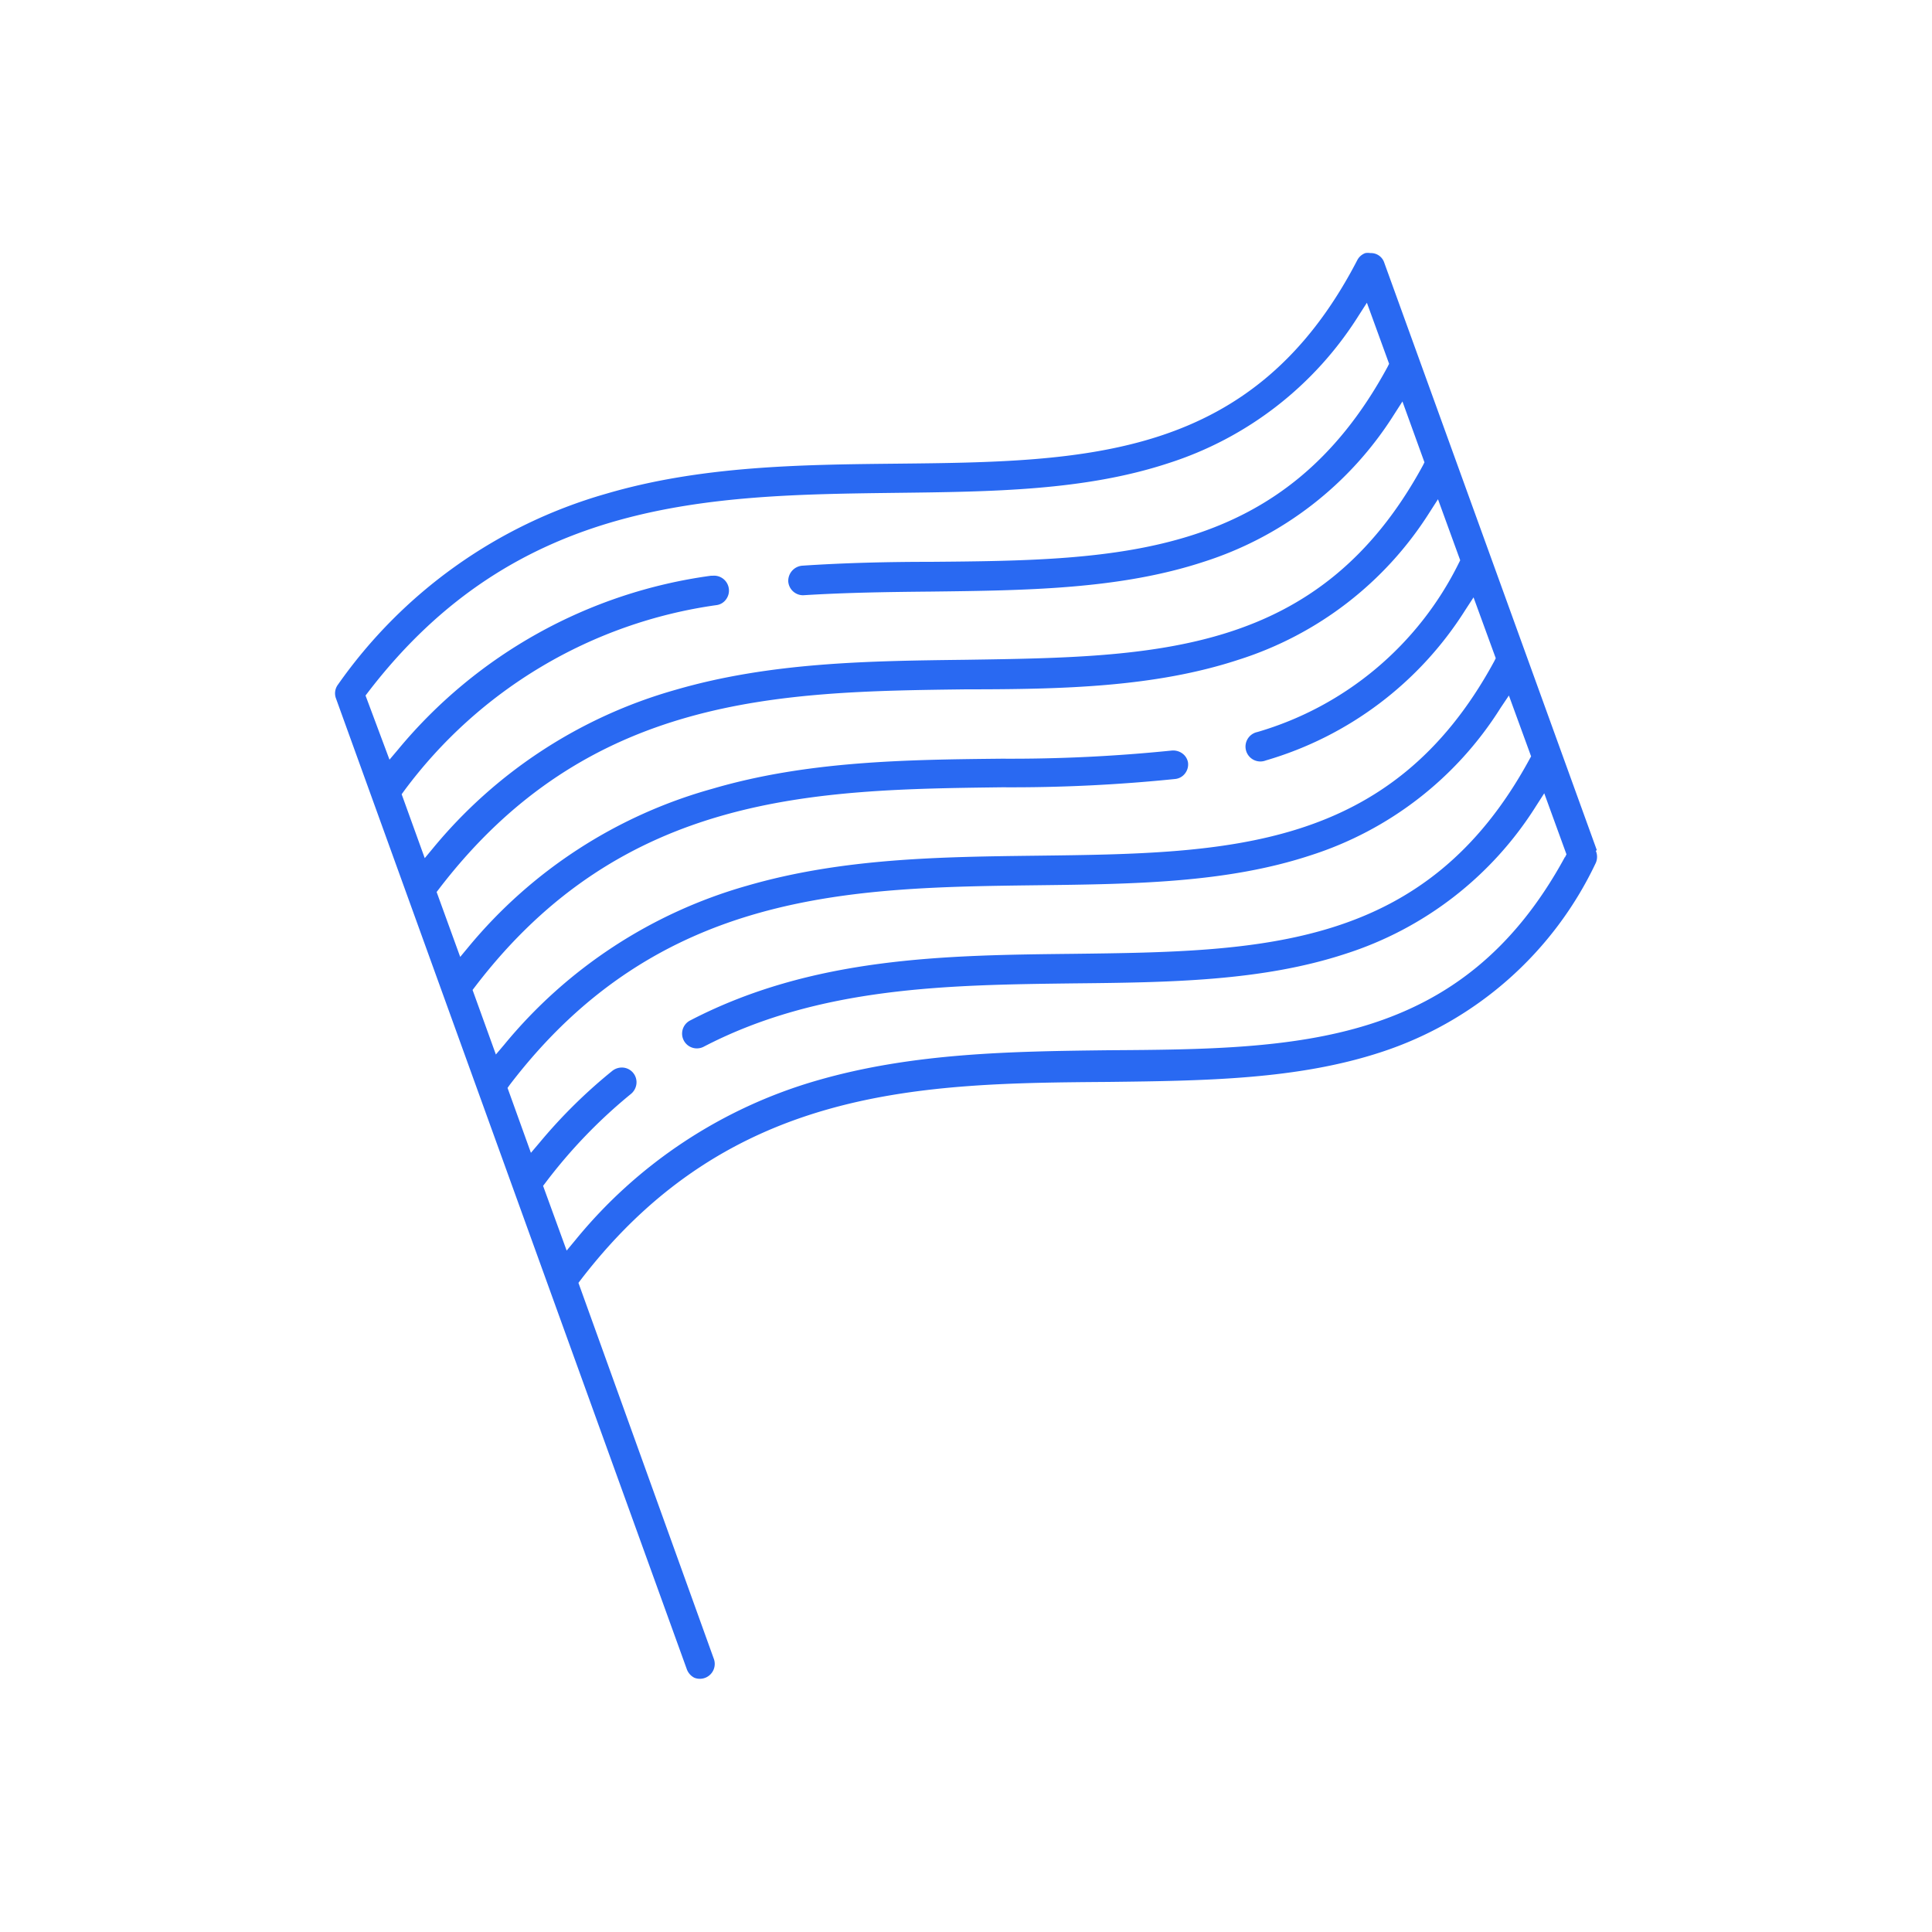 <svg id="Layer_1" data-name="Layer 1" xmlns="http://www.w3.org/2000/svg" width="100" height="100" viewBox="0 0 100 100"><defs><style>.cls-1{fill:#2969f2;}</style></defs><path class="cls-1" d="M82.65,44l-11-30.4a.72.72,0,0,0-.72-.5.78.78,0,0,0-.26,0,.76.76,0,0,0-.42.37C64.9,23.79,56.31,23.9,46.36,24c-5,.05-10.11.12-15,1.56a25.5,25.5,0,0,0-13.87,9.88.75.75,0,0,0-.1.71L35.55,86.4a.8.8,0,0,0,.39.44.77.77,0,0,0,1-1l-7-19.44.13-.17C37.79,56.18,47.75,56.07,57.38,56c5-.06,9.77-.12,14.1-1.54a18.71,18.71,0,0,0,11.12-9.8.79.79,0,0,0,0-.62ZM22,44.46l-1.21-3.35.13-.18a24.31,24.31,0,0,1,16.17-9.61.72.72,0,0,0,.5-.31.76.76,0,0,0,.13-.57.77.77,0,0,0-.83-.64l-.09,0a25.47,25.47,0,0,0-16.2,9l-.44.52L18.92,36l.13-.17c7.72-10.08,17.68-10.2,27.32-10.32,5-.06,9.76-.11,14.09-1.53a18.15,18.15,0,0,0,9.86-7.64l.43-.67,1.15,3.16-.08.16C66.47,28.87,58,29,48.19,29.08c-2.17,0-4.43.05-6.67.2a.79.79,0,0,0-.72.82.77.77,0,0,0,.77.71c2.24-.14,4.46-.17,6.62-.19,5-.06,9.78-.12,14.11-1.54a18.16,18.16,0,0,0,9.86-7.63l.43-.67,1.14,3.15-.08.16C68.3,33.93,59.83,34,50,34.15c-5,.06-10.11.12-15.05,1.56a25.11,25.11,0,0,0-12.56,8.22l-.44.53Zm3.67,10.13-1.21-3.35.13-.17C32.28,41,42.25,40.87,51.88,40.75a83,83,0,0,0,8.95-.43.73.73,0,0,0,.51-.29.76.76,0,0,0,.15-.57A.73.73,0,0,0,61.2,39a.81.81,0,0,0-.57-.15,82.1,82.1,0,0,1-8.77.42c-5,.05-10.1.12-15,1.56A25.09,25.09,0,0,0,24.26,49l-.44.53L22.6,46.17l.13-.17C30.45,35.92,40.41,35.8,50,35.68c5,0,9.77-.11,14.1-1.53A18.18,18.18,0,0,0,74,26.51l.43-.67L75.58,29l-.08.16a16.9,16.9,0,0,1-10.42,8.73.77.77,0,1,0,.44,1.47,18.23,18.23,0,0,0,10.32-7.78l.43-.66,1.15,3.15-.08.16C72,44.07,63.51,44.17,53.7,44.29c-5,.06-10.1.12-15.05,1.56A25.15,25.15,0,0,0,26.1,54.07l-.45.53ZM81,44.36c-5.35,9.84-13.83,9.94-23.63,10-5,.06-10.11.13-15.06,1.56A25.13,25.13,0,0,0,29.77,64.2l-.44.53-1.22-3.35.13-.17a26.67,26.67,0,0,1,4.42-4.59.79.79,0,0,0,.28-.51.76.76,0,0,0-.67-.85.8.8,0,0,0-.58.17,26.9,26.9,0,0,0-3.76,3.71l-.45.53-1.21-3.36.13-.18c7.71-10.08,17.67-10.19,27.31-10.31,5-.06,9.77-.12,14.1-1.54a18.13,18.13,0,0,0,9.86-7.64L78.1,36l1.15,3.15-.09.16c-5.35,9.84-13.82,9.94-23.63,10.06-6.62.07-13.47.16-19.79,3.44a.76.76,0,1,0,.66,1.38c6-3.13,12.7-3.21,19.14-3.29,5-.05,9.77-.11,14.1-1.53a18.18,18.18,0,0,0,9.86-7.64l.43-.67,1.15,3.16-.08.16Z"/></svg>